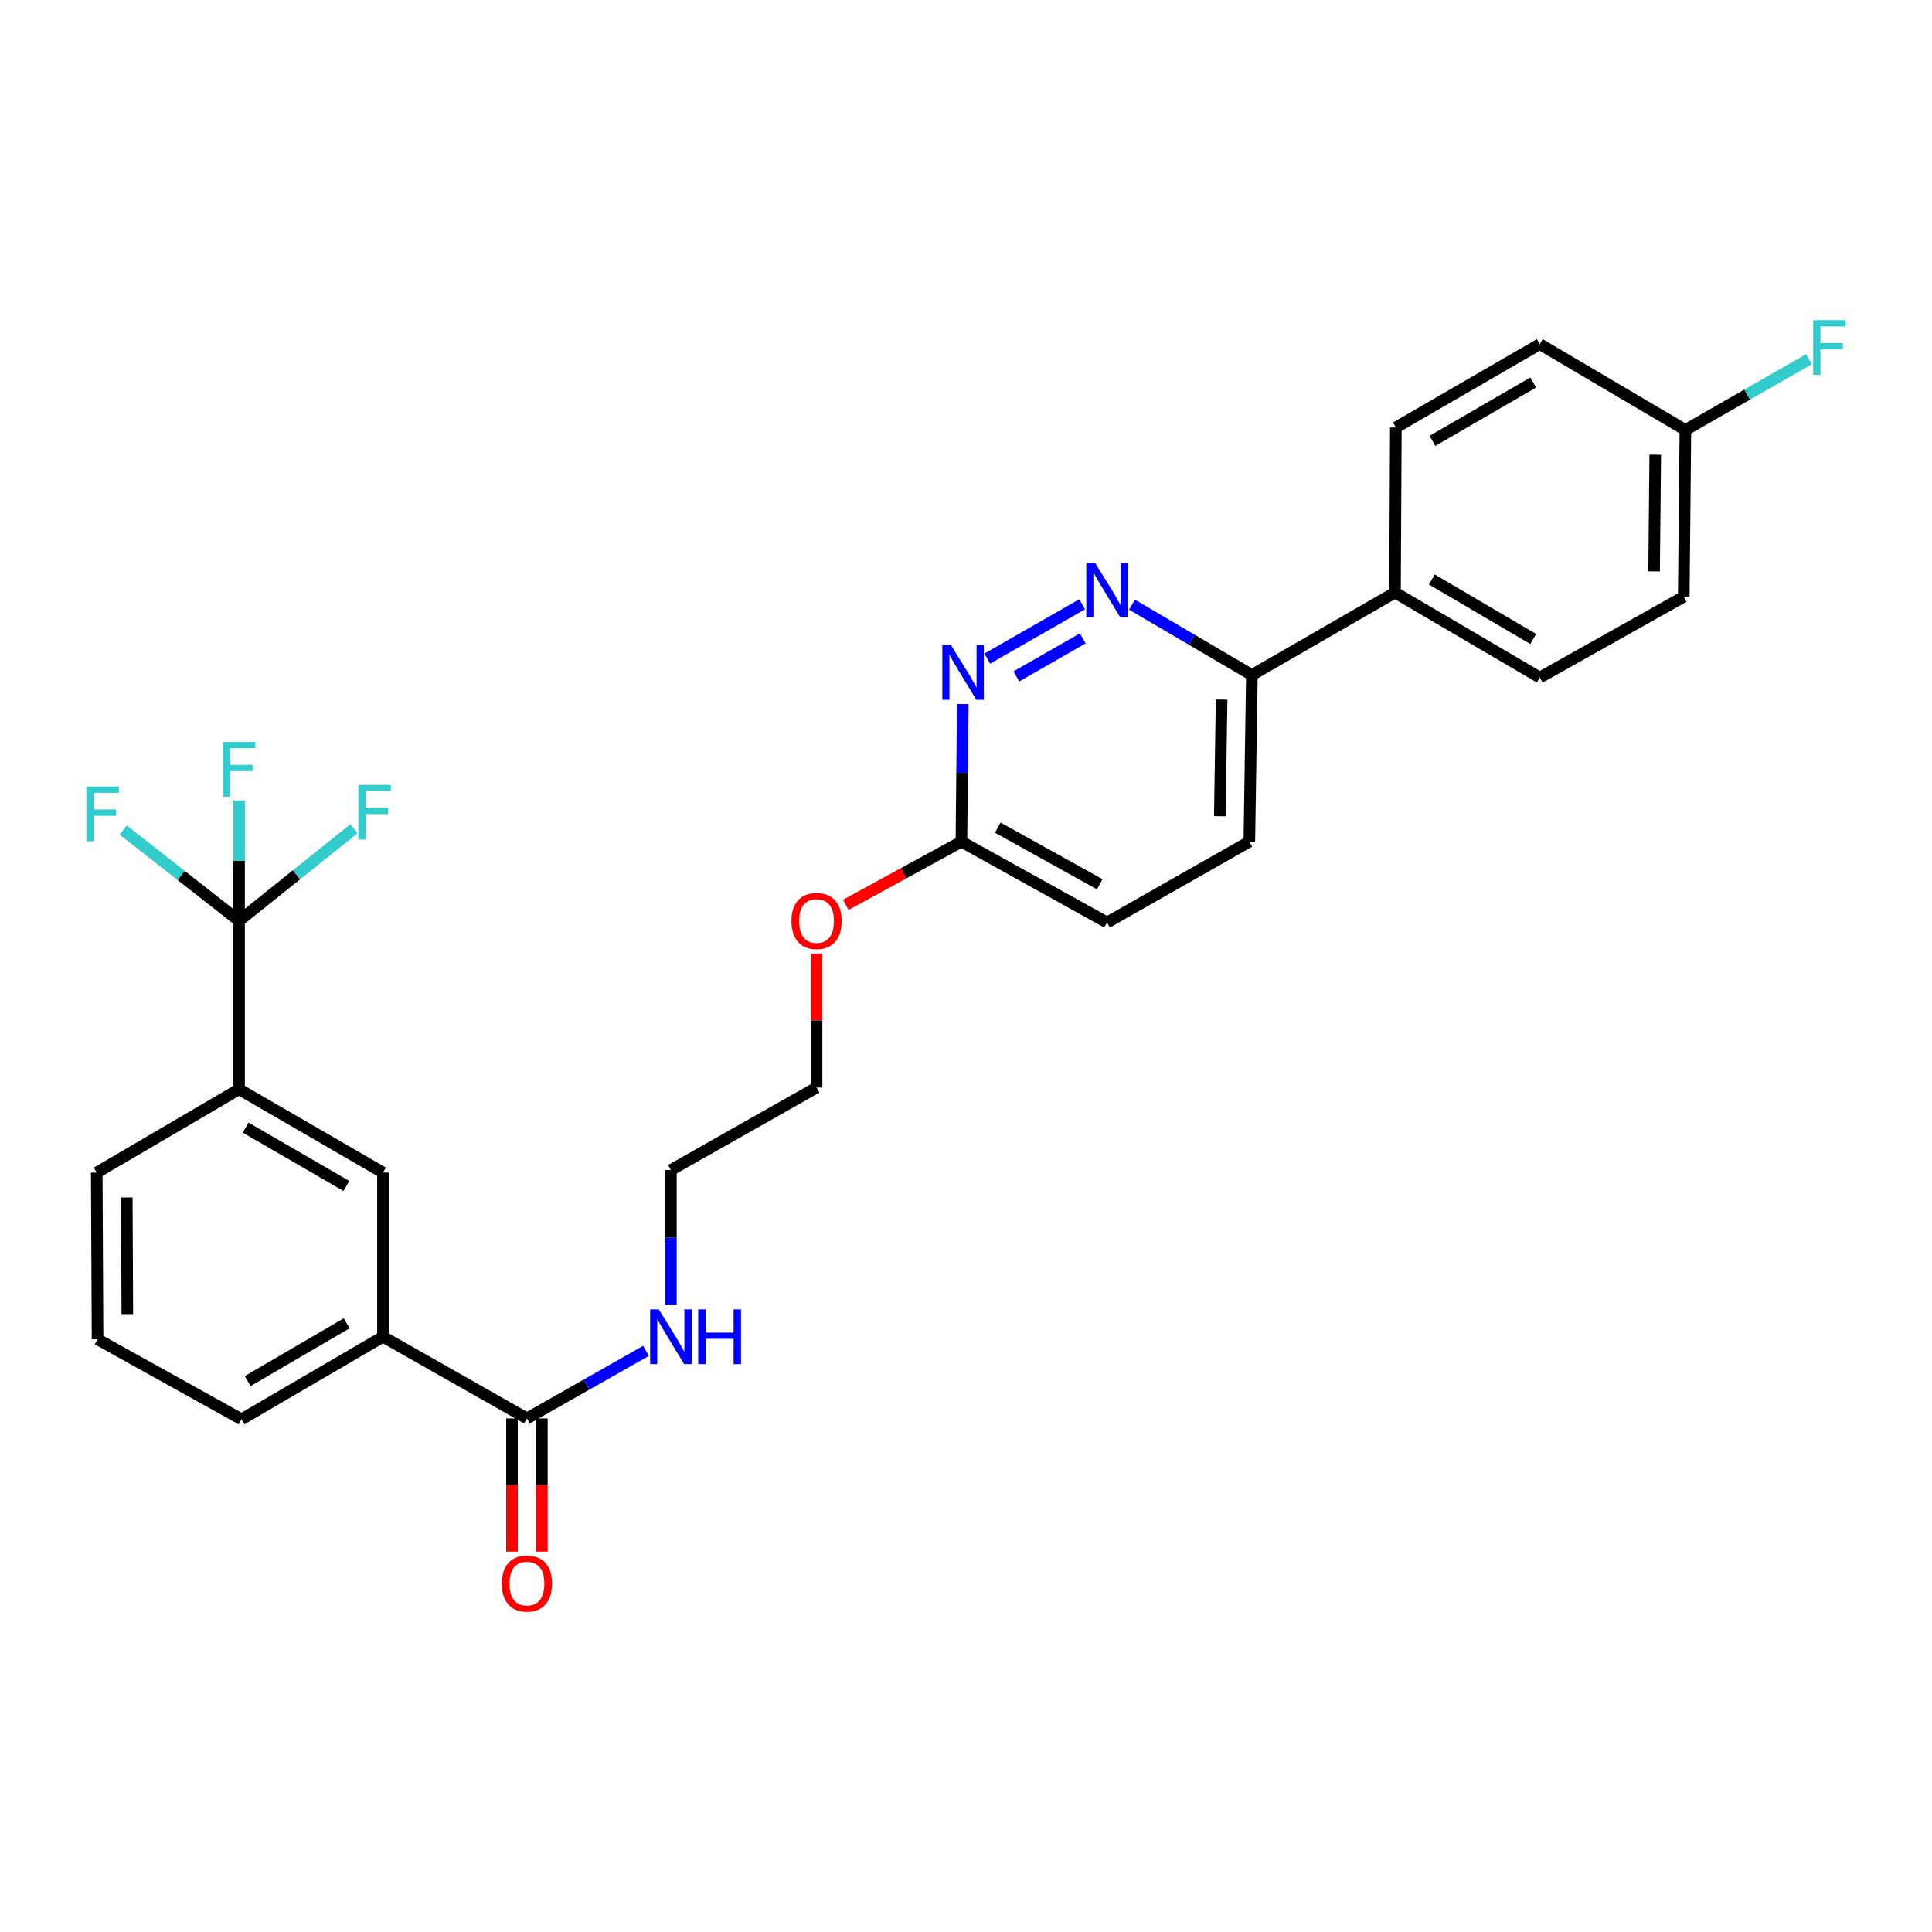<?xml version='1.0' encoding='iso-8859-1'?>
<svg version='1.1' baseProfile='full'
              xmlns='http://www.w3.org/2000/svg'
                      xmlns:rdkit='http://www.rdkit.org/xml'
                      xmlns:xlink='http://www.w3.org/1999/xlink'
                  xml:space='preserve'
width='1000px' height='1000px' viewBox='0 0 1000 1000'>
<!-- END OF HEADER -->
<rect style='opacity:1.0;fill:#FFFFFF;stroke:none' width='1000' height='1000' x='0' y='0'> </rect>
<path class='bond-3' d='M 123.739,476.628 L 123.739,563.788' style='fill:none;fill-rule:evenodd;stroke:#000000;stroke-width:6px;stroke-linecap:butt;stroke-linejoin:miter;stroke-opacity:1' />
<path class='bond-10' d='M 123.739,476.628 L 123.739,445.472' style='fill:none;fill-rule:evenodd;stroke:#000000;stroke-width:6px;stroke-linecap:butt;stroke-linejoin:miter;stroke-opacity:1' />
<path class='bond-10' d='M 123.739,445.472 L 123.739,414.317' style='fill:none;fill-rule:evenodd;stroke:#33CCCC;stroke-width:6px;stroke-linecap:butt;stroke-linejoin:miter;stroke-opacity:1' />
<path class='bond-11' d='M 123.739,476.628 L 153.472,452.798' style='fill:none;fill-rule:evenodd;stroke:#000000;stroke-width:6px;stroke-linecap:butt;stroke-linejoin:miter;stroke-opacity:1' />
<path class='bond-11' d='M 153.472,452.798 L 183.205,428.968' style='fill:none;fill-rule:evenodd;stroke:#33CCCC;stroke-width:6px;stroke-linecap:butt;stroke-linejoin:miter;stroke-opacity:1' />
<path class='bond-12' d='M 123.739,476.628 L 93.755,453.135' style='fill:none;fill-rule:evenodd;stroke:#000000;stroke-width:6px;stroke-linecap:butt;stroke-linejoin:miter;stroke-opacity:1' />
<path class='bond-12' d='M 93.755,453.135 L 63.771,429.642' style='fill:none;fill-rule:evenodd;stroke:#33CCCC;stroke-width:6px;stroke-linecap:butt;stroke-linejoin:miter;stroke-opacity:1' />
<path class='bond-0' d='M 560.114,312.767 L 510.998,340.899' style='fill:none;fill-rule:evenodd;stroke:#0000FF;stroke-width:6px;stroke-linecap:butt;stroke-linejoin:miter;stroke-opacity:1' />
<path class='bond-0' d='M 560.44,330.419 L 526.059,350.111' style='fill:none;fill-rule:evenodd;stroke:#0000FF;stroke-width:6px;stroke-linecap:butt;stroke-linejoin:miter;stroke-opacity:1' />
<path class='bond-29' d='M 585.914,312.965 L 616.945,331.178' style='fill:none;fill-rule:evenodd;stroke:#0000FF;stroke-width:6px;stroke-linecap:butt;stroke-linejoin:miter;stroke-opacity:1' />
<path class='bond-29' d='M 616.945,331.178 L 647.975,349.391' style='fill:none;fill-rule:evenodd;stroke:#000000;stroke-width:6px;stroke-linecap:butt;stroke-linejoin:miter;stroke-opacity:1' />
<path class='bond-1' d='M 498.323,364.417 L 497.977,400.033' style='fill:none;fill-rule:evenodd;stroke:#0000FF;stroke-width:6px;stroke-linecap:butt;stroke-linejoin:miter;stroke-opacity:1' />
<path class='bond-1' d='M 497.977,400.033 L 497.631,435.649' style='fill:none;fill-rule:evenodd;stroke:#000000;stroke-width:6px;stroke-linecap:butt;stroke-linejoin:miter;stroke-opacity:1' />
<path class='bond-2' d='M 272.733,734.179 L 198.232,691.902' style='fill:none;fill-rule:evenodd;stroke:#000000;stroke-width:6px;stroke-linecap:butt;stroke-linejoin:miter;stroke-opacity:1' />
<path class='bond-9' d='M 264.993,734.179 L 264.993,768.651' style='fill:none;fill-rule:evenodd;stroke:#000000;stroke-width:6px;stroke-linecap:butt;stroke-linejoin:miter;stroke-opacity:1' />
<path class='bond-9' d='M 264.993,768.651 L 264.993,803.122' style='fill:none;fill-rule:evenodd;stroke:#FF0000;stroke-width:6px;stroke-linecap:butt;stroke-linejoin:miter;stroke-opacity:1' />
<path class='bond-9' d='M 280.473,734.179 L 280.473,768.651' style='fill:none;fill-rule:evenodd;stroke:#000000;stroke-width:6px;stroke-linecap:butt;stroke-linejoin:miter;stroke-opacity:1' />
<path class='bond-9' d='M 280.473,768.651 L 280.473,803.122' style='fill:none;fill-rule:evenodd;stroke:#FF0000;stroke-width:6px;stroke-linecap:butt;stroke-linejoin:miter;stroke-opacity:1' />
<path class='bond-14' d='M 272.733,734.179 L 303.552,716.695' style='fill:none;fill-rule:evenodd;stroke:#000000;stroke-width:6px;stroke-linecap:butt;stroke-linejoin:miter;stroke-opacity:1' />
<path class='bond-14' d='M 303.552,716.695 L 334.37,699.21' style='fill:none;fill-rule:evenodd;stroke:#0000FF;stroke-width:6px;stroke-linecap:butt;stroke-linejoin:miter;stroke-opacity:1' />
<path class='bond-5' d='M 123.739,563.788 L 198.232,606.934' style='fill:none;fill-rule:evenodd;stroke:#000000;stroke-width:6px;stroke-linecap:butt;stroke-linejoin:miter;stroke-opacity:1' />
<path class='bond-5' d='M 127.154,583.656 L 179.299,613.858' style='fill:none;fill-rule:evenodd;stroke:#000000;stroke-width:6px;stroke-linecap:butt;stroke-linejoin:miter;stroke-opacity:1' />
<path class='bond-23' d='M 123.739,563.788 L 50.072,606.934' style='fill:none;fill-rule:evenodd;stroke:#000000;stroke-width:6px;stroke-linecap:butt;stroke-linejoin:miter;stroke-opacity:1' />
<path class='bond-4' d='M 198.232,691.902 L 198.232,606.934' style='fill:none;fill-rule:evenodd;stroke:#000000;stroke-width:6px;stroke-linecap:butt;stroke-linejoin:miter;stroke-opacity:1' />
<path class='bond-28' d='M 198.232,691.902 L 125.012,734.635' style='fill:none;fill-rule:evenodd;stroke:#000000;stroke-width:6px;stroke-linecap:butt;stroke-linejoin:miter;stroke-opacity:1' />
<path class='bond-28' d='M 179.446,684.942 L 128.192,714.856' style='fill:none;fill-rule:evenodd;stroke:#000000;stroke-width:6px;stroke-linecap:butt;stroke-linejoin:miter;stroke-opacity:1' />
<path class='bond-6' d='M 647.975,349.391 L 646.651,435.649' style='fill:none;fill-rule:evenodd;stroke:#000000;stroke-width:6px;stroke-linecap:butt;stroke-linejoin:miter;stroke-opacity:1' />
<path class='bond-6' d='M 632.298,362.092 L 631.371,422.473' style='fill:none;fill-rule:evenodd;stroke:#000000;stroke-width:6px;stroke-linecap:butt;stroke-linejoin:miter;stroke-opacity:1' />
<path class='bond-8' d='M 647.975,349.391 L 722.047,306.693' style='fill:none;fill-rule:evenodd;stroke:#000000;stroke-width:6px;stroke-linecap:butt;stroke-linejoin:miter;stroke-opacity:1' />
<path class='bond-7' d='M 497.631,435.649 L 467.707,452.002' style='fill:none;fill-rule:evenodd;stroke:#000000;stroke-width:6px;stroke-linecap:butt;stroke-linejoin:miter;stroke-opacity:1' />
<path class='bond-7' d='M 467.707,452.002 L 437.784,468.356' style='fill:none;fill-rule:evenodd;stroke:#FF0000;stroke-width:6px;stroke-linecap:butt;stroke-linejoin:miter;stroke-opacity:1' />
<path class='bond-17' d='M 497.631,435.649 L 573.001,477.496' style='fill:none;fill-rule:evenodd;stroke:#000000;stroke-width:6px;stroke-linecap:butt;stroke-linejoin:miter;stroke-opacity:1' />
<path class='bond-17' d='M 516.451,428.392 L 569.21,457.686' style='fill:none;fill-rule:evenodd;stroke:#000000;stroke-width:6px;stroke-linecap:butt;stroke-linejoin:miter;stroke-opacity:1' />
<path class='bond-15' d='M 722.047,306.693 L 796.987,350.69' style='fill:none;fill-rule:evenodd;stroke:#000000;stroke-width:6px;stroke-linecap:butt;stroke-linejoin:miter;stroke-opacity:1' />
<path class='bond-15' d='M 741.125,299.943 L 793.583,330.741' style='fill:none;fill-rule:evenodd;stroke:#000000;stroke-width:6px;stroke-linecap:butt;stroke-linejoin:miter;stroke-opacity:1' />
<path class='bond-16' d='M 722.047,306.693 L 722.494,221.269' style='fill:none;fill-rule:evenodd;stroke:#000000;stroke-width:6px;stroke-linecap:butt;stroke-linejoin:miter;stroke-opacity:1' />
<path class='bond-13' d='M 646.651,435.649 L 573.001,477.496' style='fill:none;fill-rule:evenodd;stroke:#000000;stroke-width:6px;stroke-linecap:butt;stroke-linejoin:miter;stroke-opacity:1' />
<path class='bond-26' d='M 347.252,675.585 L 347.252,640.602' style='fill:none;fill-rule:evenodd;stroke:#0000FF;stroke-width:6px;stroke-linecap:butt;stroke-linejoin:miter;stroke-opacity:1' />
<path class='bond-26' d='M 347.252,640.602 L 347.252,605.619' style='fill:none;fill-rule:evenodd;stroke:#000000;stroke-width:6px;stroke-linecap:butt;stroke-linejoin:miter;stroke-opacity:1' />
<path class='bond-20' d='M 796.987,350.69 L 871.505,308.86' style='fill:none;fill-rule:evenodd;stroke:#000000;stroke-width:6px;stroke-linecap:butt;stroke-linejoin:miter;stroke-opacity:1' />
<path class='bond-19' d='M 722.494,221.269 L 796.987,178.123' style='fill:none;fill-rule:evenodd;stroke:#000000;stroke-width:6px;stroke-linecap:butt;stroke-linejoin:miter;stroke-opacity:1' />
<path class='bond-19' d='M 741.426,228.193 L 793.571,197.99' style='fill:none;fill-rule:evenodd;stroke:#000000;stroke-width:6px;stroke-linecap:butt;stroke-linejoin:miter;stroke-opacity:1' />
<path class='bond-18' d='M 872.357,222.568 L 796.987,178.123' style='fill:none;fill-rule:evenodd;stroke:#000000;stroke-width:6px;stroke-linecap:butt;stroke-linejoin:miter;stroke-opacity:1' />
<path class='bond-21' d='M 872.357,222.568 L 904.341,204.249' style='fill:none;fill-rule:evenodd;stroke:#000000;stroke-width:6px;stroke-linecap:butt;stroke-linejoin:miter;stroke-opacity:1' />
<path class='bond-21' d='M 904.341,204.249 L 936.325,185.93' style='fill:none;fill-rule:evenodd;stroke:#33CCCC;stroke-width:6px;stroke-linecap:butt;stroke-linejoin:miter;stroke-opacity:1' />
<path class='bond-30' d='M 872.357,222.568 L 871.505,308.86' style='fill:none;fill-rule:evenodd;stroke:#000000;stroke-width:6px;stroke-linecap:butt;stroke-linejoin:miter;stroke-opacity:1' />
<path class='bond-30' d='M 856.75,235.359 L 856.154,295.763' style='fill:none;fill-rule:evenodd;stroke:#000000;stroke-width:6px;stroke-linecap:butt;stroke-linejoin:miter;stroke-opacity:1' />
<path class='bond-22' d='M 422.648,493.545 L 422.648,528.232' style='fill:none;fill-rule:evenodd;stroke:#FF0000;stroke-width:6px;stroke-linecap:butt;stroke-linejoin:miter;stroke-opacity:1' />
<path class='bond-22' d='M 422.648,528.232 L 422.648,562.92' style='fill:none;fill-rule:evenodd;stroke:#000000;stroke-width:6px;stroke-linecap:butt;stroke-linejoin:miter;stroke-opacity:1' />
<path class='bond-25' d='M 50.072,606.934 L 50.493,693.209' style='fill:none;fill-rule:evenodd;stroke:#000000;stroke-width:6px;stroke-linecap:butt;stroke-linejoin:miter;stroke-opacity:1' />
<path class='bond-25' d='M 65.615,619.8 L 65.909,680.192' style='fill:none;fill-rule:evenodd;stroke:#000000;stroke-width:6px;stroke-linecap:butt;stroke-linejoin:miter;stroke-opacity:1' />
<path class='bond-24' d='M 125.012,734.635 L 50.493,693.209' style='fill:none;fill-rule:evenodd;stroke:#000000;stroke-width:6px;stroke-linecap:butt;stroke-linejoin:miter;stroke-opacity:1' />
<path class='bond-27' d='M 347.252,605.619 L 422.648,562.92' style='fill:none;fill-rule:evenodd;stroke:#000000;stroke-width:6px;stroke-linecap:butt;stroke-linejoin:miter;stroke-opacity:1' />
<path  class='atom-1' d='M 566.741 291.225
L 576.021 306.225
Q 576.941 307.705, 578.421 310.385
Q 579.901 313.065, 579.981 313.225
L 579.981 291.225
L 583.741 291.225
L 583.741 319.545
L 579.861 319.545
L 569.901 303.145
Q 568.741 301.225, 567.501 299.025
Q 566.301 296.825, 565.941 296.145
L 565.941 319.545
L 562.261 319.545
L 562.261 291.225
L 566.741 291.225
' fill='#0000FF'/>
<path  class='atom-2' d='M 492.222 333.907
L 501.502 348.907
Q 502.422 350.387, 503.902 353.067
Q 505.382 355.747, 505.462 355.907
L 505.462 333.907
L 509.222 333.907
L 509.222 362.227
L 505.342 362.227
L 495.382 345.827
Q 494.222 343.907, 492.982 341.707
Q 491.782 339.507, 491.422 338.827
L 491.422 362.227
L 487.742 362.227
L 487.742 333.907
L 492.222 333.907
' fill='#0000FF'/>
<path  class='atom-10' d='M 259.733 819.657
Q 259.733 812.857, 263.093 809.057
Q 266.453 805.257, 272.733 805.257
Q 279.013 805.257, 282.373 809.057
Q 285.733 812.857, 285.733 819.657
Q 285.733 826.537, 282.333 830.457
Q 278.933 834.337, 272.733 834.337
Q 266.493 834.337, 263.093 830.457
Q 259.733 826.577, 259.733 819.657
M 272.733 831.137
Q 277.053 831.137, 279.373 828.257
Q 281.733 825.337, 281.733 819.657
Q 281.733 814.097, 279.373 811.297
Q 277.053 808.457, 272.733 808.457
Q 268.413 808.457, 266.053 811.257
Q 263.733 814.057, 263.733 819.657
Q 263.733 825.377, 266.053 828.257
Q 268.413 831.137, 272.733 831.137
' fill='#FF0000'/>
<path  class='atom-11' d='M 115.319 384.036
L 132.159 384.036
L 132.159 387.276
L 119.119 387.276
L 119.119 395.876
L 130.719 395.876
L 130.719 399.156
L 119.119 399.156
L 119.119 412.356
L 115.319 412.356
L 115.319 384.036
' fill='#33CCCC'/>
<path  class='atom-12' d='M 185.452 406.259
L 202.292 406.259
L 202.292 409.499
L 189.252 409.499
L 189.252 418.099
L 200.852 418.099
L 200.852 421.379
L 189.252 421.379
L 189.252 434.579
L 185.452 434.579
L 185.452 406.259
' fill='#33CCCC'/>
<path  class='atom-13' d='M 44.687 407.127
L 61.527 407.127
L 61.527 410.367
L 48.487 410.367
L 48.487 418.967
L 60.087 418.967
L 60.087 422.247
L 48.487 422.247
L 48.487 435.447
L 44.687 435.447
L 44.687 407.127
' fill='#33CCCC'/>
<path  class='atom-15' d='M 340.992 677.742
L 350.272 692.742
Q 351.192 694.222, 352.672 696.902
Q 354.152 699.582, 354.232 699.742
L 354.232 677.742
L 357.992 677.742
L 357.992 706.062
L 354.112 706.062
L 344.152 689.662
Q 342.992 687.742, 341.752 685.542
Q 340.552 683.342, 340.192 682.662
L 340.192 706.062
L 336.512 706.062
L 336.512 677.742
L 340.992 677.742
' fill='#0000FF'/>
<path  class='atom-15' d='M 361.392 677.742
L 365.232 677.742
L 365.232 689.782
L 379.712 689.782
L 379.712 677.742
L 383.552 677.742
L 383.552 706.062
L 379.712 706.062
L 379.712 692.982
L 365.232 692.982
L 365.232 706.062
L 361.392 706.062
L 361.392 677.742
' fill='#0000FF'/>
<path  class='atom-22' d='M 938.473 165.718
L 955.313 165.718
L 955.313 168.958
L 942.273 168.958
L 942.273 177.558
L 953.873 177.558
L 953.873 180.838
L 942.273 180.838
L 942.273 194.038
L 938.473 194.038
L 938.473 165.718
' fill='#33CCCC'/>
<path  class='atom-23' d='M 409.648 476.708
Q 409.648 469.908, 413.008 466.108
Q 416.368 462.308, 422.648 462.308
Q 428.928 462.308, 432.288 466.108
Q 435.648 469.908, 435.648 476.708
Q 435.648 483.588, 432.248 487.508
Q 428.848 491.388, 422.648 491.388
Q 416.408 491.388, 413.008 487.508
Q 409.648 483.628, 409.648 476.708
M 422.648 488.188
Q 426.968 488.188, 429.288 485.308
Q 431.648 482.388, 431.648 476.708
Q 431.648 471.148, 429.288 468.348
Q 426.968 465.508, 422.648 465.508
Q 418.328 465.508, 415.968 468.308
Q 413.648 471.108, 413.648 476.708
Q 413.648 482.428, 415.968 485.308
Q 418.328 488.188, 422.648 488.188
' fill='#FF0000'/>
</svg>
